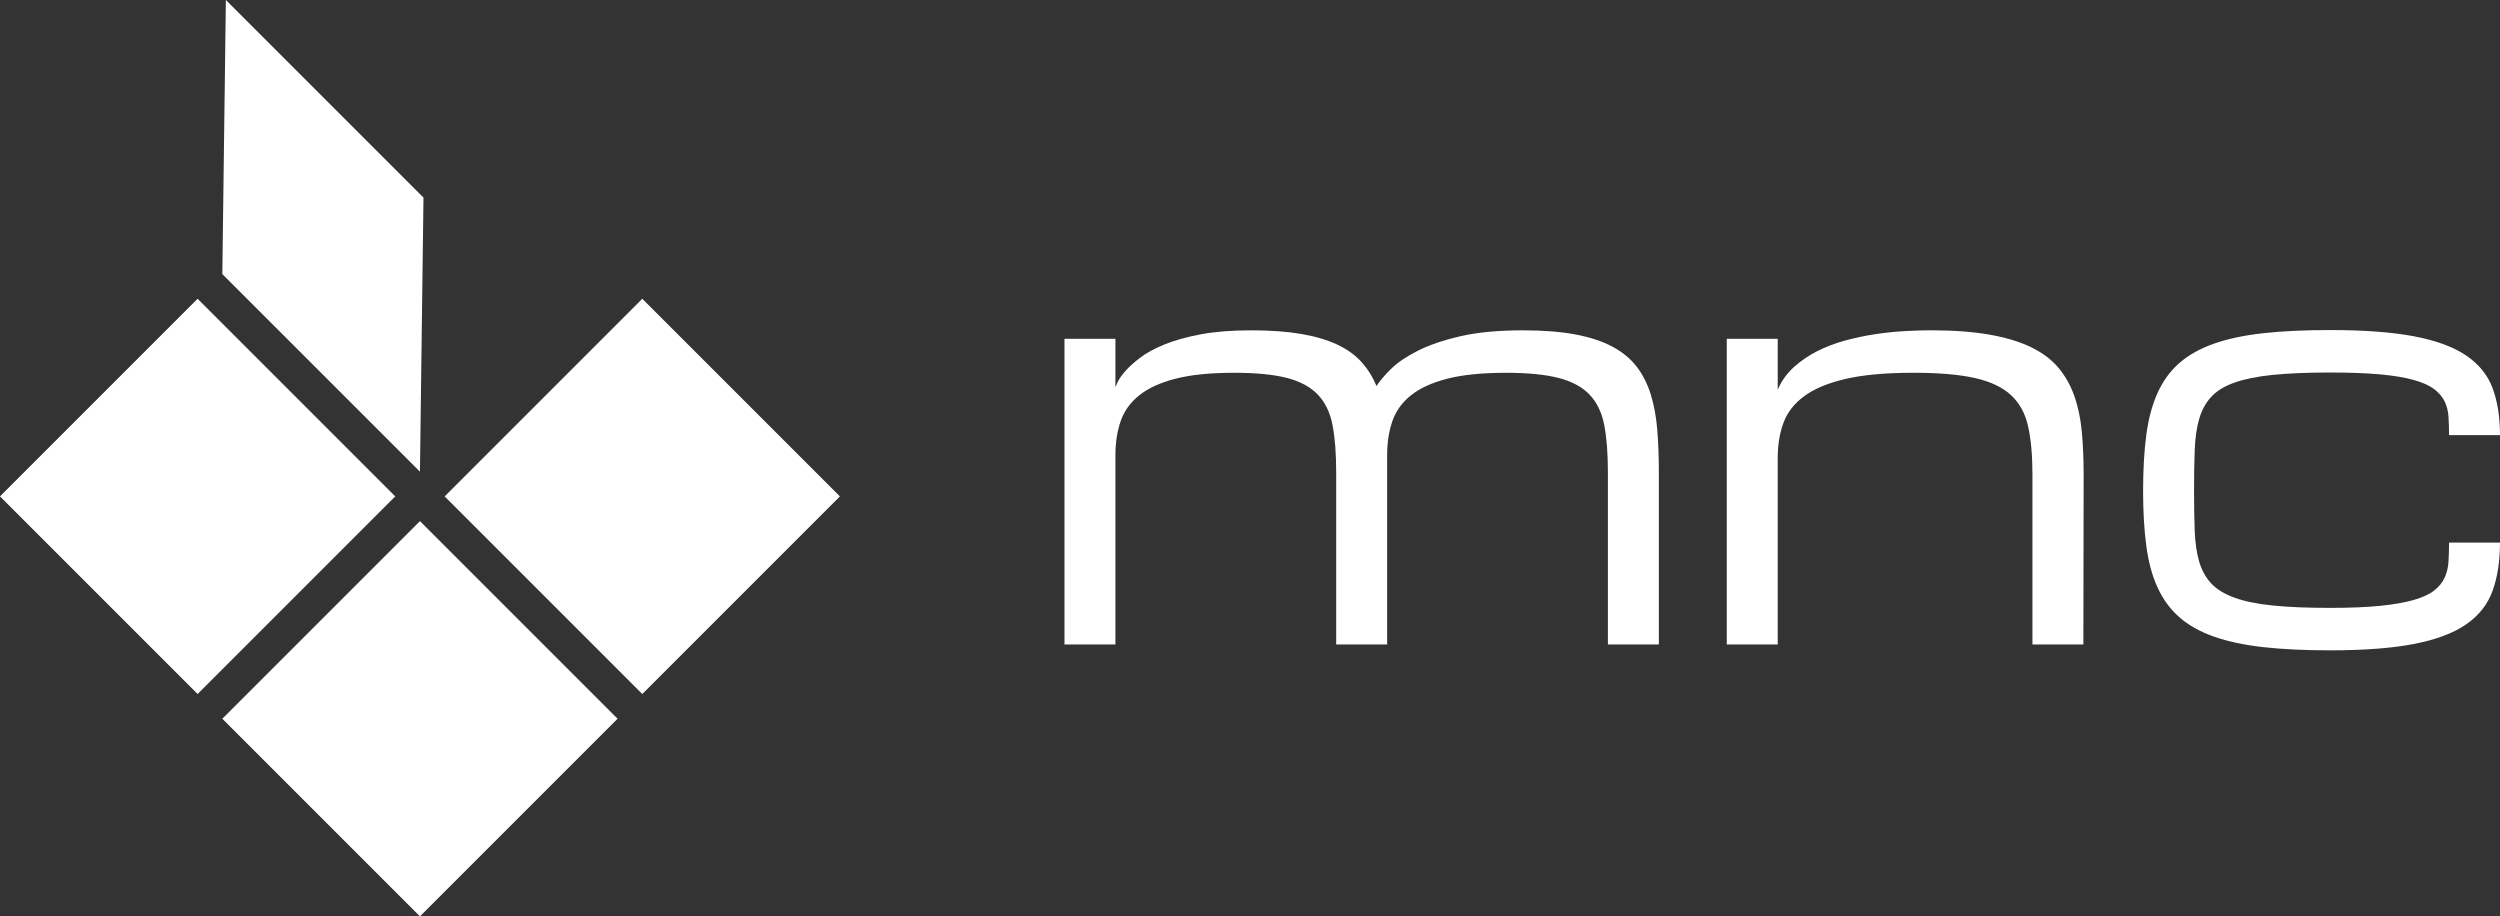 <?xml version="1.0" encoding="UTF-8"?>
<svg id="Layer_1" data-name="Layer 1" xmlns="http://www.w3.org/2000/svg" viewBox="0 0 257.62 94.428">
  <rect x="0" y="0" width="257.62" height="94.428" fill="#333333" stroke="none"/>
  <defs>
    <style>
      .cls-1 {
        fill: #fff;
      }
    </style>
  </defs>
  <g>
    <rect class="cls-1" x="28.875" y="59.663" width="28.8" height="28.8" transform="translate(-39.696 52.293) rotate(-45)"/>
    <rect class="cls-1" x="5.965" y="36.753" width="28.8" height="28.8" transform="translate(-30.206 29.382) rotate(-45)"/>
    <rect class="cls-1" x="51.785" y="36.753" width="28.8" height="28.8" transform="translate(-16.785 61.782) rotate(-45)"/>
    <polygon class="cls-1" points="43.275 48.607 22.91 28.243 23.275 0 43.64 20.365 43.275 48.607"/>
  </g>
  <g>
    <path class="cls-1" d="M142.941,66.413h-5.25v-17.773c0-1.895-.123-3.495-.369-4.799-.246-1.303-.748-2.356-1.504-3.158-.757-.802-1.823-1.381-3.199-1.736-1.377-.355-3.186-.533-5.428-.533-2.461,0-4.484.205-6.07.615s-2.835.984-3.746,1.723-1.545,1.627-1.9,2.666-.533,2.197-.533,3.473v19.523h-5.25v-31.5h5.25v4.977c.019-.055.101-.236.246-.547.145-.31.405-.679.779-1.107.374-.428.884-.889,1.531-1.381s1.485-.947,2.516-1.367c1.029-.419,2.273-.766,3.732-1.039,1.458-.273,3.189-.41,5.195-.41,1.969,0,3.678.123,5.127.369s2.688.611,3.719,1.094c1.029.483,1.868,1.085,2.516,1.805.646.721,1.162,1.545,1.545,2.475.31-.492.793-1.066,1.449-1.723s1.572-1.285,2.748-1.887,2.647-1.107,4.416-1.518c1.768-.41,3.928-.615,6.481-.615,2.096,0,3.897.142,5.4.424,1.504.283,2.775.702,3.814,1.258,1.039.557,1.873,1.244,2.502,2.064s1.111,1.773,1.449,2.857c.337,1.085.56,2.297.67,3.637s.164,2.794.164,4.361v17.773h-5.25v-17.773c0-1.895-.123-3.495-.369-4.799-.246-1.303-.748-2.356-1.504-3.158-.757-.802-1.823-1.381-3.199-1.736-1.377-.355-3.186-.533-5.428-.533-2.461,0-4.484.205-6.07.615s-2.835.984-3.746,1.723c-.912.738-1.545,1.627-1.9,2.666s-.533,2.197-.533,3.473v19.523Z"/>
    <path class="cls-1" d="M209.44,66.413v-17.5c0-1.95-.145-3.596-.438-4.936-.291-1.34-.875-2.42-1.75-3.24s-2.114-1.412-3.719-1.777c-1.603-.364-3.719-.547-6.343-.547-2.844,0-5.173.21-6.986.629-1.815.42-3.24,1.012-4.279,1.777s-1.755,1.687-2.147,2.762c-.393,1.076-.588,2.269-.588,3.582v19.25h-5.25v-31.5h5.25v5.25c.383-.893.93-1.663,1.641-2.311.711-.646,1.513-1.198,2.406-1.654.893-.455,1.859-.824,2.898-1.107,1.039-.282,2.078-.501,3.117-.656,1.039-.154,2.046-.26,3.022-.315.975-.055,1.863-.082,2.665-.082,2.334,0,4.344.146,6.029.438,1.687.292,3.117.721,4.293,1.285,1.176.565,2.119,1.268,2.83,2.106.711.839,1.263,1.81,1.654,2.912.393,1.103.652,2.334.779,3.691.128,1.358.191,2.84.191,4.443l-.027,17.5h-5.25Z"/>
    <path class="cls-1" d="M220.842,50.58c0-2.169.109-4.085.328-5.749.219-1.663.606-3.109,1.161-4.339.556-1.23,1.303-2.255,2.241-3.078.938-.822,2.122-1.486,3.552-1.993,1.43-.506,3.129-.867,5.096-1.084,1.968-.218,4.264-.326,6.887-.326,3.502,0,6.385.215,8.646.643,2.262.429,4.05,1.085,5.363,1.969,1.313.885,2.226,2.006,2.736,3.363.511,1.358.767,2.977.767,4.854h-5.25c0-.674-.019-1.303-.055-1.887-.037-.583-.169-1.111-.398-1.586-.228-.474-.588-.897-1.081-1.272-.493-.373-1.195-.688-2.107-.943-.912-.255-2.066-.446-3.462-.574-1.397-.127-3.116-.191-5.16-.191-2.336,0-4.302.081-5.898.244-1.598.162-2.916.428-3.955.797-1.041.37-1.844.865-2.409,1.487s-.977,1.384-1.231,2.285c-.256.901-.406,1.96-.452,3.177s-.068,2.618-.068,4.204c0,1.551.022,2.925.068,4.124s.196,2.244.452,3.137c.255.892.666,1.645,1.231,2.258.565.612,1.368,1.108,2.409,1.486,1.039.379,2.357.649,3.955.811,1.597.163,3.562.243,5.898.243,2.044,0,3.764-.07,5.16-.21,1.395-.141,2.55-.342,3.462-.605s1.614-.587,2.107-.972c.493-.386.854-.828,1.081-1.327.229-.499.36-1.052.398-1.655.036-.605.055-1.257.055-1.958h5.25c0,1.914-.256,3.573-.767,4.977-.511,1.404-1.423,2.557-2.736,3.459s-3.102,1.572-5.363,2.01-5.144.656-8.646.656c-2.623,0-4.919-.11-6.887-.33-1.967-.222-3.666-.584-5.096-1.09s-2.614-1.172-3.552-1.999c-.939-.827-1.685-1.848-2.241-3.061-.556-1.214-.942-2.643-1.161-4.288-.219-1.645-.328-3.534-.328-5.667Z"/>
  </g>
</svg>